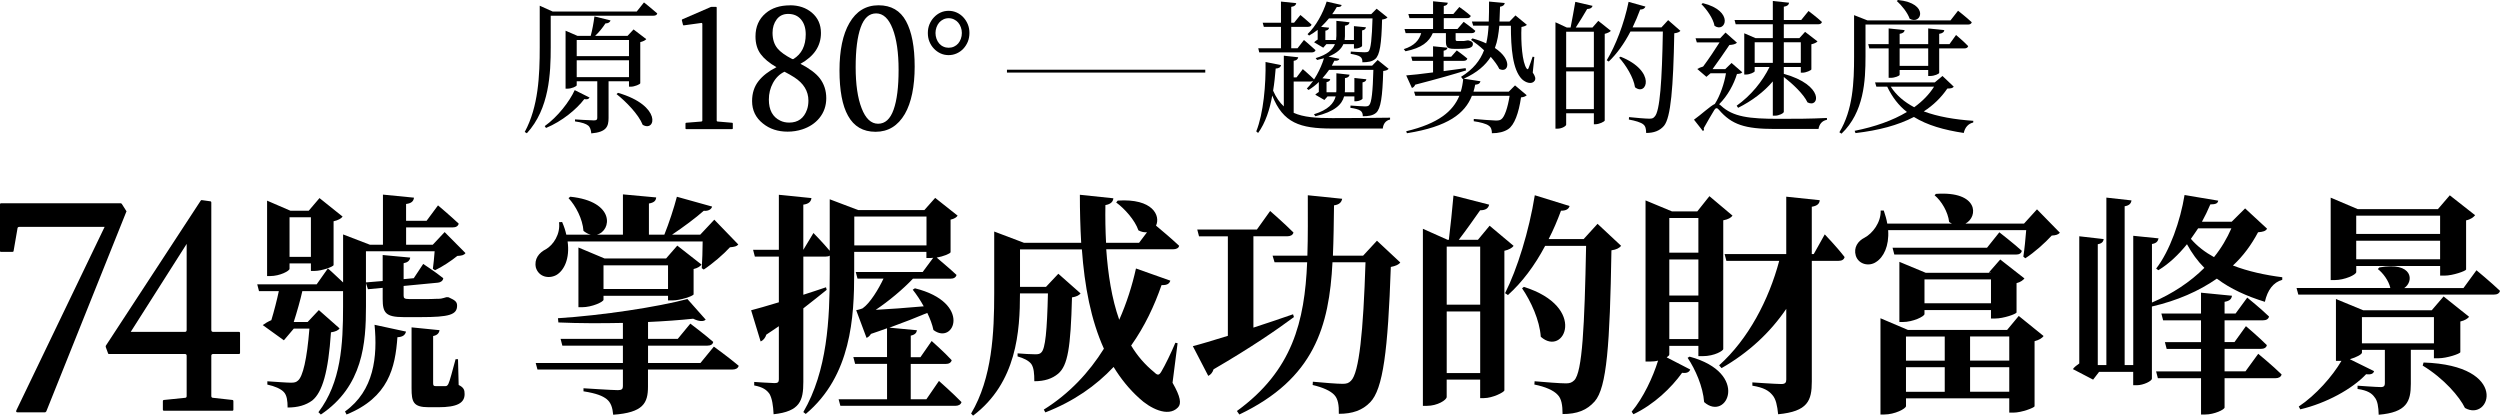 <?xml version="1.0" encoding="UTF-8"?>
<svg id="_圖層_2" data-name="圖層 2" xmlns="http://www.w3.org/2000/svg" viewBox="0 0 875.26 145.53">
  <defs>
    <style>
      .cls-1 {
        fill: none;
        stroke: #000;
        stroke-miterlimit: 10;
      }
    </style>
  </defs>
  <g id="_圖層_1-2" data-name="圖層 1">
    <g>
      <g>
        <path d="M42.23,71.15c.17,.04,.3,.11,.4,.21l1.44,2.27c.07,.14,.13,.23,.2,.26,.03,.07,0,.19-.1,.37l-27.96,69.77c-.2,.21-.33,.32-.4,.32H6.1c-.3,0-.45-.14-.45-.42,0-.11,.03-.21,.1-.32l30.88-64.18H6.79c-.46,0-.69,.23-.69,.69l-1.34,7.75c0,.21-.2,.32-.59,.32H.4c-.27,0-.4-.11-.4-.32v-16.29c0-.28,.13-.42,.4-.42H42.23Z"/>
        <path d="M65.35,124.57c0-.42-.2-.63-.59-.63h-26.62c-.13,0-.2-.02-.2-.05s-.03-.09-.1-.16l-.79-2.16c-.07-.21-.07-.39,0-.53l33.21-50.78c.13-.14,.23-.21,.3-.21l3.02,.42c.26,0,.4,.16,.4,.47v44.56c0,.46,.21,.69,.64,.69h9.02c.26,0,.4,.14,.4,.42v6.91c0,.28-.13,.42-.4,.42h-9.02c-.43,0-.64,.21-.64,.63v14.08c0,.42,.21,.63,.64,.63l6.69,.74c.26,0,.4,.16,.4,.47v2.9c0,.28-.13,.42-.4,.42h-23.84c-.3,0-.45-.14-.45-.42v-2.9c0-.32,.15-.47,.45-.47l7.29-.74c.4,0,.59-.21,.59-.63v-14.08Zm-19.58-8.38h18.99c.4,0,.59-.23,.59-.69v-30.11l-19.58,30.8Z"/>
        <path d="M162.96,88.62c-.54,.74-1.31,.9-2.85,.98-2,1.64-5.32,3.85-7.79,5l-.77-.49c.23-1.56,.46-4.1,.62-6.15h-24.05v10.91l5.86-.49v-9.1l9.64,.9c-.15,1.07-.93,1.72-2.31,1.97v5.58l3.55-.33,3.31-5s4.39,2.87,7.02,5c-.08,.9-.93,1.48-1.85,1.56l-12.03,1.15v3.36c0,.9,.23,1.23,2,1.23h4.93c1.77,0,3.62,0,4.39-.08,.54,0,1.39,0,1.77-.08,.54-.08,1.31-.33,1.85-.49h.69l.39,.16c2,.9,2.7,1.48,2.7,2.79,0,3.2-2.78,4.02-12.64,4.02h-6.09c-6.32,0-7.32-1.56-7.32-6.31v-3.94l-5.16,.49-.69-2.13v8.12c0,12.79-1,27.96-15.8,37.88l-.85-.82c7.94-10.41,8.63-23.78,8.63-36.98v-5.41h-14.26c-.62,2.87-1.93,7.46-3.01,10.82h4.86l3.93-4.18,7.25,6.4c-.46,.74-1.46,1.15-3.01,1.39-.92,13.86-3.01,20.99-6.55,23.86-2.24,1.64-5.01,2.46-8.63,2.46,0-2.3-.23-4.26-1.31-5.41-1.08-1.15-3.16-2.05-5.78-2.62v-1.15c2.54,.16,6.78,.49,8.25,.49,1.23,0,1.85-.16,2.47-.74,1.7-1.39,3.16-7.46,4.01-18.2h-5.47l-3.47,4.1-7.4-5.33c.77-.57,1.85-1.23,3.01-1.72,.93-3.03,2-7.22,2.62-10.17h-6.94l-.62-2.38h20.81l3.93-5.58s2.85,2.54,5.32,4.92v-16.81l9.4,3.61h4.55v-17.55l10.87,1.07c-.15,1.15-.77,1.97-2.77,2.21v5.9h7.17l4.01-5.41s4.47,3.77,7.25,6.4c-.23,.9-1,1.31-2.08,1.31h-16.34v6.07h9.33l4.16-4.43,7.32,7.38Zm-61.59,5.49c0,.74-3.39,2.54-6.78,2.54h-1.08v-26.4l8.17,3.53h6.4l3.78-4.43,8.09,6.48c-.46,.66-1.62,1.31-3.16,1.64v15.33c-.08,.57-4.09,2.05-6.63,2.05h-1.31v-2.62h-7.48v1.89Zm0-18.04v13.86h7.48v-13.86h-7.48Zm19.43,67.98c10.18-7.3,11.41-19.19,10.33-30.34l11.02,2.38c-.31,1.23-1.16,1.89-3.01,1.97-.77,10.66-3.08,21.07-17.81,27.06l-.54-1.07Zm39.78-9.27c1.85,.9,2.08,1.8,2.08,3.2,0,3.12-2.62,4.59-9.17,4.59h-3.39c-5.4,0-6.01-1.8-6.01-6.64v-21.32l9.79,.98c-.15,1.07-.85,1.8-2.24,2.05v16.48c0,.82,.15,1.07,1,1.07h3.16c.54,0,.77-.08,1.16-.74,.54-1.07,1.46-4.76,2.54-8.69h.85l.23,9.02Z"/>
        <path d="M198.72,84.52c.85,5.99-1.23,10.25-4.01,11.81-2.7,1.39-6.09,.57-7.09-2.62-.69-3.03,1.08-5.25,3.55-6.48,2.54-1.48,5.09-5.25,4.55-9.43l1.08-.08c.69,1.56,1.16,3.03,1.46,4.43h8.56c-.85-.16-1.7-.66-2.54-1.31-.31-4.18-2.7-8.77-5.24-11.48l.62-.49c15.88,1.64,14.49,11.97,9.33,13.28h9.1v-14.1l11.64,1.07c-.08,1.07-.62,1.8-2.54,2.13v10.91h5.4c1.62-4.02,3.39-9.43,4.39-13.28l12.33,3.44c-.23,.9-1.23,1.64-2.93,1.48-2.77,2.46-7.17,5.74-11.1,8.36h9.87l4.93-5.25,8.4,8.69c-.54,.66-1.31,.82-2.93,.98-2.24,2.46-6.17,5.82-9.17,7.79l-.69-.49c.15-2.54,.31-6.31,.31-9.35h-47.25Zm51.19,36.82s5.32,3.85,8.71,6.72c-.23,.9-1.08,1.31-2.16,1.31h-29.6v5.99c0,5.74-1.62,9.1-12.18,9.84-.23-2.46-.77-4.26-2.31-5.49-1.39-1.07-3.39-1.97-8.09-2.71v-1.07s10.1,.66,12.03,.66c1.39,0,1.77-.41,1.77-1.39v-5.82h-29.91l-.62-2.3h30.53v-6.07h-21.2l-.62-2.38h21.82v-5.58c-7.48,.16-15.26,.16-22.59-.16l-.15-1.48c15.49-.98,34.92-3.94,45.33-6.72l6.4,7.22c-.77,.74-2.39,.66-4.39-.33-4.62,.49-10.1,.9-15.8,1.15v5.9h10.41l4.39-5.33s4.93,3.69,8.02,6.4c-.15,.9-.93,1.31-2.08,1.31h-20.74v6.07h18.35l4.7-5.74Zm-16.03-16.15v-1.64h-22.59v1.39c0,.74-4.01,2.62-7.55,2.62h-1.23v-20.91l9.17,3.85h21.51l3.93-4.51,8.48,6.64c-.39,.57-1.31,1.23-2.77,1.56v8.86c-.08,.57-4.63,2.13-7.4,2.13h-1.54Zm0-4.02v-8.28h-22.59v8.28h22.59Z"/>
        <path d="M328.76,133.39s4.93,4.35,7.86,7.38c-.23,.9-1.08,1.31-2.16,1.31h-40.24l-.62-2.3h16.96v-12.38h-11.18l-.62-2.38h11.79v-10.09c-1.77,.66-3.7,1.31-5.63,1.97-.39,.66-.92,1.15-1.54,1.39l-3.62-9.68s1.54-.33,2.24-.66c2.62-1.8,5.63-6.81,7.32-10.41h-9.1l-.62-2.3h23.43l3.7-5c-.31,.08-.62,.08-.93,.08h-1.46v-2.13h-25.28v7.13c0,15.66-1,36.24-16.96,49.61l-.85-.66c8.4-14.43,9.25-32.39,9.25-48.87v-5.9c-.39,.25-.85,.33-1.39,.33h-7.86v13.37c2.62-.82,5.24-1.72,7.94-2.62l.23,.9c-2.16,1.72-4.86,3.94-8.17,6.48v25.75c0,6.56-1.16,10.33-10.41,11.32-.15-3.12-.54-5.49-1.39-7.05-1-1.48-2.39-2.46-5.4-3.03v-1.23s5.86,.41,7.17,.41c1.16,0,1.46-.41,1.46-1.31v-18.61c-1.39,.9-2.85,1.97-4.39,2.95-.31,1.07-1.08,2.05-2,2.38l-3.32-10.91c1.93-.49,5.4-1.48,9.71-2.79v-15.99h-8.4l-.62-2.38h9.02v-19.27l11.41,1.15c-.15,1.23-.93,2.05-2.85,2.3v15.83l3.55-5.9s3.39,3.44,5.7,6.23v-18.04l9.94,3.77h23.2l3.78-4.26,7.86,6.23c-.39,.57-1.23,1.15-2.47,1.39v11.4c-.08,.49-2.54,1.48-4.86,1.89,1.39,1.23,4.7,3.94,6.94,6.07-.23,.9-1,1.31-2.08,1.31h-13.18c-3.47,3.69-8.48,7.87-13.03,10.91,4.55-.25,10.56-.66,16.81-1.23-1.16-2.13-2.54-4.18-3.85-5.82l.77-.49c20.12,5,13.72,20.09,6.48,14.6-.39-1.89-1.16-3.94-2.16-5.99-3.47,1.48-8.09,3.28-13.26,5.17l9.64,.9c-.15,.9-.62,1.56-2.16,1.89v7.54h3.39l3.93-5.66s4.47,3.94,7.01,6.72c-.23,.9-1,1.31-2.08,1.31h-12.26v12.38h5.47l4.39-6.4Zm-4.39-47.48v-10.09h-25.28v10.09h25.28Z"/>
        <path d="M410.54,134.05c2.77,4.84,3.16,7.3,1.85,8.61-3.47,3.61-9.94,.16-13.57-3.28-3.55-3.2-6.48-6.89-8.94-10.91-6.17,6.56-13.95,12.05-23.9,15.91l-.54-.98c8.94-5.58,15.88-13.04,21.04-21.32-4.55-10.09-6.78-21.89-7.71-34.77h-21.66v13.12h9.1l4.32-4.59,7.79,6.89c-.54,.66-1.46,1.15-3.01,1.39-.46,17.55-1.46,23.86-4.86,26.73-2.08,1.72-4.7,2.62-8.33,2.62,0-2.62-.15-4.76-1.08-6.07-.92-1.15-2.54-1.97-4.78-2.62v-1.07c1.77,.16,4.93,.33,6.24,.33,1.08,0,1.62-.16,2.08-.66,1.39-1.31,2-7.46,2.31-20.66h-9.79c0,13.12-1.08,31.24-16.42,42.8l-.69-.74c7.4-12.46,8.09-28.29,8.09-42.15v-21.57l10.41,3.94h20.04c-.31-5.49-.46-11.07-.46-16.81l11.72,1.23c-.08,1.07-.77,2.05-2.78,2.38-.08,4.43,0,8.86,.23,13.2h11.56l2.78-3.69c-.93,.08-1.93-.08-3.01-.66-1.23-3.61-4.86-7.63-7.79-9.76l.54-.66c12.33-.82,15.03,5.33,13.41,8.77,1.7,1.39,5.55,4.67,8.09,7.05-.15,.82-1,1.23-2.16,1.23h-23.36c.62,8.77,1.93,17.3,4.55,24.68,2.62-5.9,4.55-12.05,5.86-17.96l12.03,4.26c-.31,.98-1,1.64-3.08,1.56-2.47,7.13-5.86,14.43-10.64,21.16,2.16,3.61,4.86,6.72,8.09,9.35,1.16,1.15,1.7,1.15,2.54-.33,1.23-2.05,3.39-6.48,4.86-10l.77,.16-1.77,13.86Z"/>
        <path d="M453.01,111.01c-5.86,4.35-14.88,10.58-28.14,18.29-.31,1.07-1,1.89-1.85,2.3l-5.4-10.41c2.62-.66,6.94-1.97,12.26-3.61v-34.85h-10.1l-.62-2.38h20.89l4.63-6.48s5.09,4.43,8.17,7.54c-.23,.9-1.08,1.31-2.16,1.31h-11.87v31.98c4.47-1.48,9.25-3.03,13.88-4.67l.31,.98Zm37.23-19.11c-.54,.74-1.62,1.23-3.31,1.56-1,29.19-2.7,42.8-7.25,47.4-2.7,2.79-6.17,4.02-10.95,4.02,.08-3.03-.31-5.25-1.54-6.56-1.31-1.48-4.09-2.71-7.63-3.53l.08-1.15c3.39,.33,8.56,.74,10.41,.74,1.39,0,2.16-.25,2.93-1.07,2.85-2.71,4.32-17.14,5.09-41.49h-11.56c-1.16,22.39-6.32,40.75-32.61,53.3l-.85-1.23c19.43-14.1,23.74-31.32,24.59-52.07h-11.41l-.69-2.3h12.18c.23-6.72,.15-13.69,.15-21.16l12.03,1.23c-.23,1.23-1,2.05-2.85,2.3-.08,6.07-.15,11.97-.39,17.63h10.56l4.86-5.25,8.17,7.63Z"/>
        <path d="M529.93,86.08c-.54,.74-1.7,1.39-3.24,1.72v48.87c-.08,.66-4.16,2.71-7.17,2.71h-1.31v-6.48h-11.72v6.07c0,1.07-3.24,3.12-6.94,3.12h-1.39v-61.99l8.63,3.85h.46c.54-4.51,1.23-10.91,1.62-15.5l12.49,3.2c-.31,1.39-1.39,1.97-3.16,1.97-2,2.87-5.01,7.13-7.48,10.33h6.71l4.09-4.92,8.4,7.05Zm-23.43,.25v20.34h11.72v-20.34h-11.72Zm11.72,44.28v-21.57h-11.72v21.57h11.72Zm49.34-44.53c-.62,.74-1.62,1.31-3.39,1.56-.54,33.05-1.62,48.05-5.86,52.89-2.77,3.12-6.17,4.43-11.25,4.43,0-3.12-.39-5.41-1.7-6.72-1.39-1.56-4.39-2.87-8.17-3.61l.08-1.15c3.7,.33,9.02,.74,11.02,.74,1.39,0,2.08-.33,2.85-1.07,2.85-2.79,3.62-19.11,4.16-47.07h-14.34c-3.7,6.97-8.09,12.79-13.03,17.22l-1-.66c4.24-8.36,8.4-21.73,10.41-34.28l12.18,3.77c-.31,1.07-1.23,1.64-3.01,1.64-1.31,3.53-2.7,6.81-4.32,9.92h12.26l4.86-5.33,8.25,7.71Zm-34.07,14.35c22.51,7.05,14.11,24.76,5.94,17.47-.39-5.82-3.47-12.46-6.55-16.97l.62-.49Z"/>
        <path d="M584.43,124.13c0,.25-.31,.57-.92,.98l8.25,4.26c-.31,.82-1.08,1.39-2.85,1.15-3.78,5.25-9.79,11.07-17.04,14.51l-.62-.9c4.09-4.84,7.48-12.14,9.25-17.88-.85,.25-1.85,.33-2.93,.33h-1.46v-56.42l9.25,3.85h8.87l4.24-5.33,8.09,6.81c-.54,.74-1.46,1.31-3.24,1.64v45.1c0,.49-2.93,2.46-7.25,2.46h-1.46v-3.61h-10.18v3.03Zm0-47.81v12.14h10.18v-12.14h-10.18Zm0,27.14h10.18v-12.63h-10.18v12.63Zm10.18,15.25v-12.96h-10.18v12.96h10.18Zm-3.08,6.15c21.28,5.74,13.03,22.96,5.09,15.91-.39-5.41-3.08-11.48-5.78-15.5l.69-.41Zm47.33-42.8s4.55,4.76,6.94,7.95c-.23,.9-1,1.31-2.08,1.31h-9.4v42.23c0,6.72-1.39,10.5-11.79,11.48-.31-3.03-.77-5.33-2-6.72-1.31-1.56-3.01-2.62-7.02-3.28v-1.15s8.33,.57,10.1,.57c1.39,0,1.77-.49,1.77-1.56v-24.76c-5.63,8.28-13.18,15.33-22.66,20.75l-.85-.98c10.25-9.18,17.42-22.96,21.04-36.57h-18.5l-.62-2.38h21.58v-20.09l11.72,1.23c-.08,1.23-.85,1.97-2.78,2.3v16.56h.69l3.85-6.89Z"/>
        <path d="M721.17,81.49c-.62,.66-1.39,.9-2.85,.98-2.31,2.54-6.17,5.99-9.25,7.95l-.69-.57c.39-2.46,.77-6.31,1-9.27h-48.33c.39,5.58-1.62,9.51-4.24,11.15-2.39,1.64-6.09,.9-7.09-2.21-.85-2.87,.77-5.17,3.08-6.31,2.78-1.48,5.78-5.33,5.63-9.51h1.08c.54,1.64,1,3.12,1.23,4.59h22.66c-.31-.16-.69-.33-1-.57-.39-3.53-2.7-7.38-5.09-9.35l.46-.49c15.03-1.07,14.88,8.04,10.33,10.41h20.51l4.55-5,8.02,8.2Zm-14.41,29.11l8.71,7.05c-.46,.66-1.54,1.39-3.16,1.8v22.8c-.08,.49-4.55,2.21-7.4,2.21h-1.46v-5h-36.15v2.71c0,.9-3.93,2.95-7.63,2.95h-1.31v-33.7l9.64,4.1h34.69l4.09-4.92Zm-6.78-29.27s4.86,3.77,7.86,6.48c-.15,.9-.93,1.31-2,1.31h-42.63l-.62-2.38h33.07l4.32-5.41Zm-2.93,30.18v-2.95h-23.28v1.39c0,.82-4.01,2.79-7.63,2.79h-1.16v-21.07l9.25,3.85h22.82v-.08h-.77l4.01-4.59,8.48,6.64c-.46,.57-1.39,1.31-2.77,1.64v10.25c-.08,.57-4.63,2.13-7.4,2.13h-1.54Zm-29.76,6.31v8.45h13.57v-8.45h-13.57Zm0,19.35h13.57v-8.61h-13.57v8.61Zm29.76-31v-8.36h-23.28v8.36h23.28Zm-7.32,11.64v8.45h13.72v-8.45h-13.72Zm13.72,19.35v-8.61h-13.72v8.61h13.72Z"/>
        <path d="M793.71,80.09c-.54,.82-1.31,1.07-3.16,1.23-2.31,4.35-5.16,8.28-8.79,11.64,5.32,2.05,11.33,3.36,17.27,4.1v.9c-3.16,.9-5.17,3.61-6.09,7.71-6.32-1.97-12.03-4.51-16.81-8.12-6.24,4.35-13.88,7.71-22.74,9.76v25.26c0,.82-2.93,2.3-5.32,2.3h-1.23v-4.67h-11.95l-2.08,2.71-7.09-3.69c.46-.66,1.39-1.39,2.24-1.97v-44.53l8.56,.98c-.15,.9-.62,1.56-2.08,1.8v42.31h3.01v-58.63l8.79,.98c-.15,1.07-.77,1.8-2.39,2.05v55.6h3.01v-45.26l8.86,.9c-.23,.98-.69,1.72-2.31,1.97v20.5c7.25-3.12,13.41-7.22,18.35-12.14-2.39-2.38-4.39-5.17-6.09-8.28-2.93,3.61-6.24,6.81-10.02,9.1l-.77-.57c4.78-6.15,8.48-16.73,9.94-25.75l11.79,1.97c-.15,.9-.77,1.31-2.77,1.31-.85,2.05-1.85,4.1-2.93,6.07h10.41l4.7-4.67,7.71,7.13Zm-3.08,43.79s5.09,4.18,8.17,7.22c-.23,.9-1.08,1.31-2.16,1.31h-17.81v10.25c0,.74-3.62,2.46-6.78,2.46h-1.46v-12.71h-15.11l-.62-2.38h15.73v-7.87h-12.03l-.62-2.38h12.64v-7.63h-13.26l-.62-2.38h13.88v-7.3l10.87,1.07c-.23,1.07-.69,1.8-2.62,2.13v4.1h3.85l4.09-5.58s4.78,3.85,7.63,6.64c-.23,.9-1,1.31-2.08,1.31h-13.49v7.63h3.47l4.01-5.58s4.55,3.85,7.32,6.64c-.15,.9-1,1.31-2.08,1.31h-12.72v7.87h7.32l4.47-6.15Zm-21.05-43.95c-.85,1.31-1.7,2.46-2.54,3.69,2.16,2.54,4.93,4.67,8.09,6.4,2.54-3.12,4.55-6.56,6.09-10.09h-11.64Z"/>
        <path d="M867.01,94.61s5.16,4.26,8.25,7.22c-.23,.9-1,1.31-2.16,1.31h-68.45l-.62-2.3h32.84c-.54-2.54-2.62-5.33-4.39-6.64l.54-.57c11.87-2.13,12.18,4.92,8.71,7.22h20.74l4.55-6.23Zm-22.97,27.88v11.89c0,6.23-1.46,10-11.25,10.82-.08-2.79-.39-4.92-1.46-6.15-.85-1.23-2.31-2.38-5.94-2.87v-1.15s6.63,.49,8.17,.49c1.08,0,1.39-.49,1.39-1.31v-11.73h-8.02v.98c0,.57-1.93,1.64-4.24,2.3l8.48,4.18c-.23,.82-.93,1.31-2.78,1.07-4.86,5.17-13.95,10.17-23.05,12.3l-.54-.98c6.01-4.02,11.79-10.58,14.95-15.99h-1.93v-21.65l9.56,3.94h23.97l4.16-4.84,8.94,7.13c-.46,.57-1.54,1.31-3.08,1.64v10.74c-.08,.57-4.78,2.13-7.63,2.13h-1.62v-2.95h-8.09Zm-19.12-27.22c0,.9-4.01,2.79-7.63,2.79h-1.31v-28.86l9.48,4.02h28.06l4.16-4.84,8.87,6.97c-.54,.66-1.54,1.48-3.16,1.8v17.22c-.08,.49-4.63,2.13-7.55,2.13h-1.54v-3.36h-29.37v2.13Zm0-19.76v6.4h29.37v-6.4h-29.37Zm29.37,15.25v-6.48h-29.37v6.48h29.37Zm-27.37,29.44h25.21v-9.18h-25.21v9.18Zm21.58,6.72c30.3,.98,23.36,20.99,14.49,15.91-1.85-3.85-7.25-10.25-14.8-14.84l.31-1.07Z"/>
      </g>
      <g>
        <g>
          <path d="M225.46,.85s2.85,2.25,4.65,3.85c-.1,.55-.65,.8-1.35,.8h-35.95v11.05c0,9.05-.45,21.5-8.35,30.1l-.75-.45c4.8-8.85,5.25-19.75,5.25-29.6V2l4.55,2.05h29.4l2.55-3.2Zm-19.05,33.3c-.3,.5-.75,.75-1.85,.55-2.75,3.6-7.75,7.75-13.4,10.1l-.45-.65c4.55-3.25,8.65-8.55,10.5-12.6l5.2,2.6Zm6.65-5.7v12.85c0,3-.75,4.95-6.05,5.4-.1-1.2-.4-2.2-1.1-2.75-.75-.6-2.1-1.1-4.6-1.45v-.7s5.45,.35,6.6,.35c.95,0,1.2-.25,1.2-.9v-12.8h-7.2v1.4c0,.35-1.7,1.2-3.3,1.2h-.6V10.75l4.15,1.8h4.65c.5-1.8,1-4.4,1.3-6.8l5.65,1.4c-.2,.6-.75,1.05-1.8,1.05-1,1.55-2.3,3.15-3.6,4.35h11.35l2.1-2.25,4.45,3.4c-.3,.4-1.1,.8-2.1,1.05v14.4c-.05,.35-2,1.2-3.3,1.2h-.65v-1.9h-7.15Zm-11.15-14.45v5.65h18.3v-5.65h-18.3Zm18.3,13v-5.9h-18.3v5.9h18.3Zm-3.85,5.5c15.5,4.5,13.2,13.9,8.65,11.2-1.45-3.65-5.8-8.1-9.15-10.75l.5-.45Z"/>
          <path d="M250.69,2.4c.15,0,.23,.09,.23,.28V42.18c0,.23,.12,.35,.38,.37l5.03,.43c.15,.02,.23,.11,.23,.28v1.69c0,.16-.08,.25-.23,.25h-16.11c-.15,0-.23-.08-.23-.25v-1.69c0-.16,.08-.26,.23-.28l5.32-.43c.08,0,.15-.03,.23-.09,.08-.06,.12-.15,.12-.28V8.4c0-.25-.1-.37-.29-.37l-6.27,.86c-.1-.02-.17-.1-.23-.25l-.4-1.63s.02-.08,.06-.12l.12-.12,9.95-4.31c.15-.04,.25-.06,.29-.06h1.59Z"/>
          <path d="M276.58,1.85c3.06,0,5.62,.86,7.66,2.58,2.12,1.8,3.18,4.17,3.18,7.11,0,4.55-2.39,8.15-7.17,10.8,3.16,1.64,5.42,3.33,6.77,5.08,1.5,1.97,2.26,4.29,2.26,6.95s-.81,5.01-2.43,6.98c-1.48,1.8-3.47,3.12-5.96,3.94-1.64,.53-3.34,.8-5.12,.8-3.43,0-6.32-.95-8.67-2.86-2.53-2.01-3.79-4.62-3.79-7.84,0-2.75,.75-5.09,2.26-7.01,1.45-1.85,3.54-3.47,6.27-4.86-2.47-1.42-4.31-2.94-5.52-4.58-1.21-1.64-1.82-3.7-1.82-6.18,0-3.4,1.19-6.11,3.56-8.12,2.16-1.85,5-2.77,8.53-2.77Zm-.29,41.07c3.1,0,5.19-1.52,6.25-4.55,.33-.94,.49-1.99,.49-3.14,0-3.32-1.66-6.05-4.97-8.18-1.06-.68-2.2-1.32-3.41-1.94-1.72,.82-3.06,2.14-4.05,3.97-.94,1.74-1.42,3.67-1.42,5.78,0,3.65,1.33,6.11,3.99,7.38,.91,.45,1.95,.68,3.12,.68Zm-.35-38.05c-1.72,0-3.06,.64-4.02,1.92-.96,1.28-1.45,2.85-1.45,4.69,0,2.28,.59,4.11,1.76,5.51,.96,1.17,2.67,2.4,5.12,3.69h.4c2.89-1.74,4.34-4.63,4.34-8.67,0-2.13-.54-3.86-1.63-5.17-1.09-1.31-2.6-1.97-4.53-1.97Z"/>
          <path d="M307.6,1.85c4.4,0,7.6,1.86,9.61,5.57,2.01,3.71,3.02,9.01,3.02,15.9s-1.15,12.62-3.44,16.58c-2.43,4.16-5.84,6.24-10.24,6.24s-7.6-1.88-9.66-5.63c-1.99-3.55-2.98-8.84-2.98-15.87s1.16-12.6,3.47-16.58c2.39-4.14,5.79-6.21,10.21-6.21Zm-.17,41.47c2.45,0,4.26-1.64,5.42-4.92,1.17-3.28,1.75-7.93,1.75-13.93s-.69-10.81-2.08-14.4c-1.39-3.59-3.32-5.38-5.78-5.38s-4.26,1.64-5.42,4.92c-1.17,3.28-1.75,7.92-1.75,13.9s.69,10.8,2.08,14.37c1.39,3.63,3.32,5.44,5.78,5.44Z"/>
          <path d="M332.12,3.79c1,0,1.95,.2,2.83,.6,.89,.4,1.66,.96,2.33,1.68,.66,.72,1.19,1.54,1.56,2.46,.38,.92,.56,1.93,.56,3.01s-.19,2.12-.56,3.05c-.38,.92-.9,1.74-1.56,2.45s-1.44,1.26-2.33,1.66c-.89,.4-1.83,.6-2.83,.6s-1.97-.2-2.83-.6c-.87-.4-1.64-.95-2.31-1.66-.68-.71-1.2-1.52-1.58-2.45-.38-.92-.56-1.94-.56-3.05s.19-2.09,.56-3.01c.38-.92,.9-1.74,1.58-2.46,.67-.72,1.45-1.28,2.31-1.68,.87-.4,1.81-.6,2.83-.6Zm0,2.58c-.66,0-1.27,.14-1.85,.42-.58,.28-1.07,.65-1.46,1.11-.39,.46-.71,1.01-.94,1.65-.23,.64-.35,1.3-.35,2s.12,1.39,.35,2.03c.23,.64,.54,1.18,.94,1.65,.4,.46,.88,.83,1.46,1.09,.58,.27,1.19,.4,1.85,.4s1.3-.13,1.88-.4c.58-.27,1.06-.63,1.46-1.09,.39-.46,.71-1.01,.94-1.65,.23-.64,.35-1.31,.35-2.03s-.12-1.36-.35-2c-.23-.64-.54-1.18-.94-1.65-.4-.46-.88-.83-1.46-1.11-.58-.28-1.21-.42-1.88-.42Z"/>
          <path d="M452.92,39.5c3.45,1.55,7.8,1.85,13.55,1.85,4.6,0,15.4-.05,20.2-.15v.65c-1.6,.35-2.4,1.6-2.55,3.15h-17.8c-11.2,0-17.1-1.95-20.9-11.55-.85,4.85-2.4,9.6-4.95,13.1l-.65-.55c2.55-6.35,3.4-16.5,3.25-24.3l5.45,1.1c-.2,.7-.7,1.15-1.9,1.2-.2,2.4-.45,5.1-.9,7.75,1.05,2.4,2.3,4.15,3.75,5.5V19.5l5.05,.55c-.15,.65-.55,1.1-1.6,1.25v5.8h1l2.2-2.9s2.45,2.1,3.9,3.55c-.1,.55-.6,.8-1.3,.8h-5.8v10.95Zm-4.45-22.6v-7.5h-6l-.4-1.45h6.4V.55l5.35,.55c-.1,.65-.55,1.15-1.75,1.3V7.95h1l2.2-2.7s2.4,1.95,3.9,3.35c-.1,.55-.6,.8-1.3,.8h-5.8v7.5h2.2l2.25-2.9s2.45,2.05,4.05,3.55c-.15,.55-.65,.8-1.35,.8h-18.35l-.35-1.45h7.95Zm9.3-4.95c2.9-2.7,5.45-7.4,6.7-11.4l5.25,1.2c-.15,.55-.5,.75-1.7,.7-.45,.8-1,1.65-1.6,2.5h13.65l1.9-1.9,3.8,3.05c-.35,.4-.9,.6-1.9,.75-.2,8.6-.8,12.45-2.4,13.8-1.1,.95-2.65,1.15-4.5,1.15,.05-.85-.15-1.5-.7-1.9-.6-.5-1.95-.8-3.4-1.05l.05-.8c1.5,.1,3.95,.25,4.85,.25,.7,0,1.05-.05,1.4-.35,.75-.8,1.15-4.4,1.35-11.5h-15.25c-.85,1.05-1.8,2-2.75,2.95l2.8,.3c-.1,.55-.45,.9-1.3,1.05v3.25h3.75c.05-.45,.1-.95,.1-1.4V7.3l4.6,.5c-.1,.6-.45,1.05-1.6,1.2v3.7c0,.45-.05,.85-.1,1.3h3.25v-4.85l4.2,.4c-.1,.55-.45,.95-1.35,1.1v5.4c0,.35-1.3,.95-2.25,.95h-.6v-1.55h-3.7c-.7,1.65-2.2,3.15-5.2,4.35l3.8,.8c-.15,.45-.5,.75-1.75,.65-.3,.6-.6,1.15-.9,1.75h14.1l1.95-2,3.85,3.1c-.35,.4-.95,.65-1.9,.75-.25,9.05-.85,13.2-2.5,14.65-1.15,1-2.8,1.2-4.65,1.2,0-.85-.2-1.45-.75-1.9-.65-.5-2.1-.85-3.6-1.05l.05-.8c1.6,.1,4.15,.3,5.05,.3,.8,0,1.15-.1,1.45-.4,.9-.85,1.3-4.9,1.5-12.4h-15.5c-.7,1-1.5,2-2.35,2.95l2.75,.3c-.1,.55-.45,.9-1.3,1.05v3.55h3.4c.05-.3,.05-.55,.05-.85v-5.8l4.6,.5c-.1,.6-.45,1.05-1.6,1.2v4.15c0,.25,0,.55-.05,.8h3.35v-5l4.2,.45c-.1,.55-.45,.9-1.35,1.1v5.65c0,.35-1.3,.95-2.25,.95h-.6v-1.7h-3.6c-.75,2.8-3.25,5.35-10.05,6.95l-.5-.7c5-1.55,6.95-3.8,7.6-6.25h-2.85l-1.1,1.25-3.2-1.85c.3-.3,.75-.65,1.25-.95v-3.5c-1.1,1.1-2.35,2.05-3.6,2.8l-.6-.5c2.55-2.55,4.85-6.8,6-10.6-.7,.2-1.5,.4-2.4,.6l-.5-.65c4.05-1.2,5.95-2.95,6.75-4.9h-3l-1.1,1.25-3.2-1.9c.3-.3,.75-.65,1.25-.95v-3.4c-.95,.75-1.95,1.4-3,2l-.55-.5Z"/>
          <path d="M501.62,11.6c-1.3,3.05-3.85,5.2-9.55,6.35l-.6-.75c3.7-1.15,5.4-3.15,6.1-5.6h-5.45l-.4-1.45h10v-3.8h-8.25l-.4-1.45h8.65V.45l5.15,.5c-.05,.6-.45,1-1.4,1.15v2.8h3.35l2.1-2.45s2.45,1.7,4,3.1c-.15,.55-.6,.8-1.3,.8h-8.15v3.8h4.8l2.15-2.5s2.5,1.75,4.1,3.15c-.15,.55-.6,.8-1.3,.8h-5.6v2.1c0,.5,.1,.65,.6,.65h2.05c.1,0,.45,0,.6-.05,.2-.05,.55-.1,.85-.15h.4l.2,.05c.95,.3,1.35,.55,1.35,1.2,0,1.25-1.1,1.7-4.8,1.7h-1.8c-2.55,0-2.85-.8-2.85-2.75v-2.75h-4.6Zm35,13.8c.85,1.25,1.15,2.15,.65,2.9-.95,1.35-3.1,.7-4.45-.6-3.25-3.3-3.85-10.85-3.85-18.7h-4.05c-.25,2.8-.65,5.45-1.55,7.8,6.3,4.2,4.75,8.95,1.55,7.35-.65-1.35-1.75-2.8-3-4.25-1.85,2.95-4.8,5.55-9.45,7.65l5.85,.9c-.2,.8-.8,1.15-1.85,1.2-.15,.8-.35,1.65-.6,2.45h12.35l2.2-2.2,4.1,3.45c-.4,.35-.95,.65-2,.75-.8,5.45-2.3,9.7-4.55,11.15-1.35,.9-3.3,1.4-5.65,1.4,0-1.1-.25-2.1-1.1-2.65-.8-.65-3.05-1.25-5.25-1.55v-.8c2.35,.2,6.65,.55,7.75,.55,.95,0,1.45-.1,1.9-.45,1.15-.8,2.25-4.05,2.9-8.2h-13.2c-2.45,6.15-8.3,10.8-22.75,13.1l-.25-.7c11.35-2.7,16.4-7.05,18.6-12.4h-15.4l-.45-1.45h16.35c.45-1.45,.7-2.9,.85-4.45l-.15,.05-.6-.8c4.3-2.65,6.7-5.75,8.05-9.3-1.5-1.45-3.15-2.65-4.55-3.65l.5-.5c1.85,.5,3.45,1.1,4.8,1.75,.5-1.95,.7-4.05,.85-6.2h-5.4l-.45-1.45h5.9c.1-2.2,.1-4.5,.1-7l5.5,.5c-.1,.65-.55,1.15-1.65,1.3-.05,1.75-.1,3.5-.2,5.2h3.5l2.1-2.15,4,3.3c-.3,.3-1.05,.6-1.9,.75-.25,5.25,.25,12.55,1.85,14.6,.3,.3,.45,.25,.65-.25,.45-1.15,.95-2.55,1.4-3.95l.6,.1-.55,5.45Zm-31.2-4.1v3.6c2.5-.35,5.05-.7,7.7-1.05l.15,.8c-4.15,1.3-9.85,2.95-17.8,5-.25,.65-.7,1-1.15,1.15l-2-4.4c2-.15,5.35-.5,9.4-1.05v-4.05h-7.25l-.4-1.45h7.65v-3.65l5.05,.5c-.1,.5-.4,.9-1.35,1.05v2.1h2.65l1.95-2.2s2.25,1.6,3.7,2.85c-.15,.55-.6,.8-1.3,.8h-7Z"/>
          <path d="M563.97,10.8c-.35,.4-1.15,.8-2.15,1.05v30.35c-.05,.35-1.9,1.3-3.25,1.3h-.55v-3.85h-9.7v4c0,.45-1.45,1.4-3.05,1.4h-.7V7.8l4,1.85h1.3c.5-2.55,1.2-6.35,1.65-9l6.05,1.4c-.2,.7-.85,1.1-1.9,1.1-1.1,1.9-2.65,4.45-4,6.5h5.85l2.05-2.35,4.4,3.5Zm-15.65,.3v12.45h9.7V11.1h-9.7Zm9.7,27.1v-13.2h-9.7v13.2h9.7Zm30.3-27.4c-.4,.45-1,.7-2.15,.85-.35,18.95-1.2,29.5-3.6,32.4-1.5,1.75-3.55,2.5-6.25,2.5,0-1.3-.2-2.4-1-3-.8-.7-2.85-1.3-5.05-1.7l.05-.85c2.35,.25,5.85,.55,7.1,.55,1,0,1.4-.15,1.85-.7,1.9-1.75,2.6-12.75,2.9-29.8h-11.35c-2.15,4.15-4.75,7.8-7.6,10.5l-.7-.45c3.05-5,6.1-12.8,7.65-20.45l5.9,1.65c-.2,.6-.8,1.05-1.85,1.05-.8,2.2-1.7,4.25-2.65,6.25h10.1l2.35-2.55,4.3,3.75Zm-20.95,9.05c12.7,5.1,9.15,14,5.05,10.7-.5-3.4-3.15-7.7-5.55-10.35l.5-.35Z"/>
          <path d="M609.97,25.3c-.35,.4-.8,.55-1.85,.6-1.1,3.6-3.2,7.55-6.25,10.6,.2,.1,.35,.25,.6,.45,4.25,4,10,4.65,20.2,4.65,5.95,0,10.9,0,16.95-.3v.65c-1.75,.3-2.7,1.6-2.95,3.2h-15.3c-10.45,0-15.1-1.5-19.55-6.7-.65-.8-1.15-.7-1.6,0-.9,1.45-2.55,4.3-3.75,6.45,.2,.4,.1,.7-.25,1l-3.15-4c2.3-1.6,5.9-4.95,7.3-5.5,1.9-3,3.3-7.15,3.9-10.75h-5.4l-1.45,1.25-3.2-2.75c.45-.3,1.3-.65,2.05-.85,1.8-2.4,4.15-5.9,5.75-8.45h-7.95l-.45-1.45h8.6l1.9-2,4,3.55c-.45,.5-1.5,.75-2.65,.8-1.5,2.25-4,5.85-5.9,8.45h4.45l2.2-2.15,3.75,3.25Zm-13.8-24.2c11.15,2.75,7.95,10.6,4.1,7.95-.5-2.65-2.7-5.7-4.6-7.6l.5-.35Zm11.1,5.9h13.4V.35l5.7,.6c-.15,.75-.55,1.2-1.85,1.4V7h6.1l2.55-3.15s2.95,2.2,4.7,3.85c-.15,.55-.65,.8-1.3,.8h-12.05v4.85h5.45l2-2.2,4.35,3.35c-.35,.4-1.2,.8-2.15,1v8.8c-.05,.3-1.85,1.15-3.1,1.15h-.6v-2h-5.95v2.4c14.25,3.95,12.5,12.15,8.3,10-1.4-2.95-5.2-6.5-8.3-8.9v12.2c0,.5-1.7,1.35-3.05,1.35h-.8v-12c-3.15,3.7-7.35,6.85-12.15,9.25l-.5-.75c4.95-3.5,9-8.45,11.5-13.55h-5.2v1.5c0,.3-1.6,1.15-3.1,1.15h-.55V11.65l3.95,1.7h6.05v-4.85h-13l-.4-1.5Zm13.4,15v-7.2h-6.35v7.2h6.35Zm3.85-7.2v7.2h5.95v-7.2h-5.95Z"/>
          <path d="M653.12,19.8c0,8.45-.5,19.45-8.4,27l-.75-.5c4.75-7.8,5.15-17.5,5.15-26.45V5.3l4.7,1.85h29.05l2.65-3.4s3,2.35,4.8,4.05c-.15,.55-.65,.8-1.35,.8h-35.85v11.2Zm30.9,10.55c-.4,.5-.95,.65-2.25,.65-2.15,3.15-4.9,5.85-8.25,8,4.95,1.85,10.85,2.85,17.35,3.3l-.05,.6c-1.75,.4-2.9,1.75-3.3,3.65-6.95-1.05-12.75-2.7-17.45-5.6-5.55,2.9-12.35,4.7-20.45,5.65l-.3-.8c7.05-1.4,13.3-3.6,18.3-6.6-2.9-2.25-5.15-5.2-6.9-8.85h-3.8l-.45-1.5h20.9l2.7-2.25,3.95,3.75Zm-8.95-3.75v-2.1h-10v1.7c0,.35-1.7,1.05-3.1,1.05h-.75v-10.3h-6.75l-.4-1.5h7.15v-5.5l5.6,.6c-.1,.65-.5,1.1-1.75,1.3v3.6h10v-5.5l5.65,.6c-.1,.65-.55,1.1-1.8,1.3v3.6h3.6l2.3-3.2s2.7,2.25,4.25,3.9c-.15,.55-.65,.8-1.35,.8h-8.8v8.55c0,.35-1.7,1.1-3.1,1.1h-.75Zm-13.1,3.75c1.95,3.05,4.8,5.4,8.2,7.2,2.9-2.1,5.25-4.5,6.95-7.2h-15.15Zm2.55-30.35c11.1,1.15,8.15,8.95,4.05,6.55-.7-2.1-2.8-4.7-4.5-6.2l.45-.35Zm10.55,23.05v-6.1h-10v6.1h10Z"/>
        </g>
        <line class="cls-1" x1="352.54" y1="24.91" x2="421.97" y2="24.91"/>
      </g>
    </g>
  </g>
</svg>